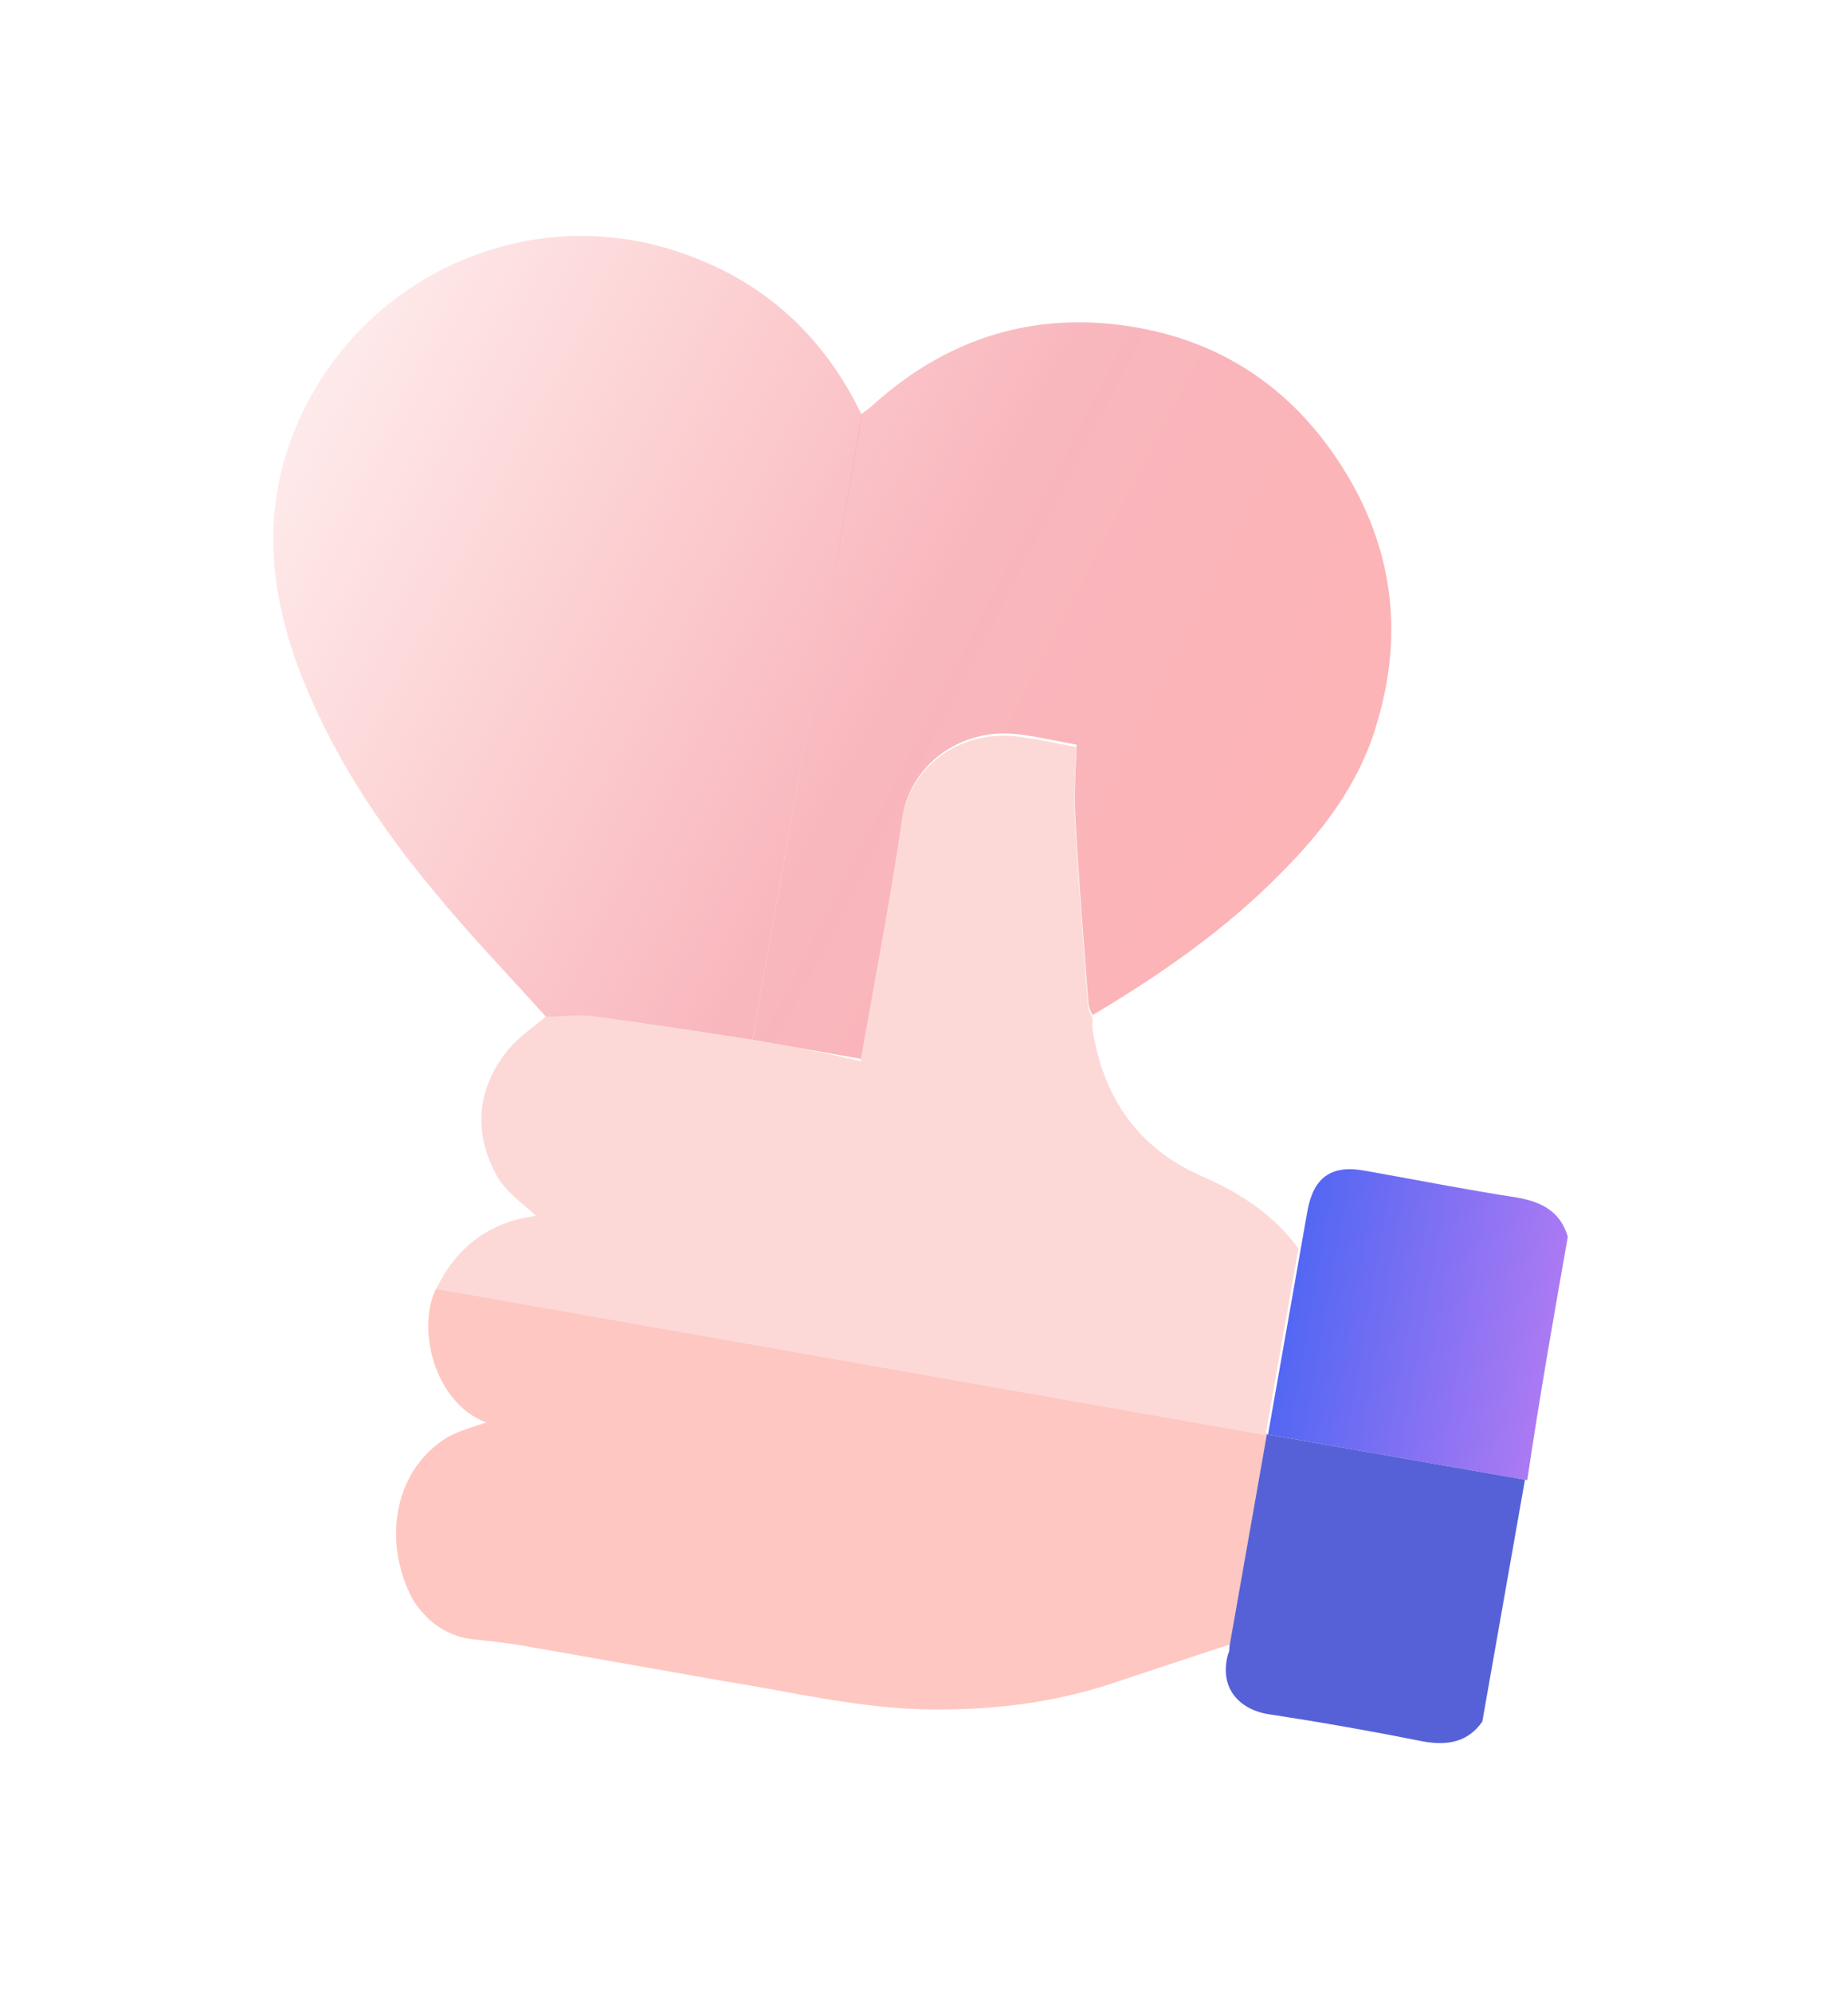<svg width="154" height="166" viewBox="0 0 154 166" fill="none" xmlns="http://www.w3.org/2000/svg">
<path d="M36.372 107.329C34.698 110.565 36.096 116.864 40.515 118.551C39.553 118.886 38.396 119.186 37.399 119.717C32.92 122.357 31.902 128.129 34.177 132.869C34.543 133.639 35.041 134.231 35.636 134.841C36.666 135.829 37.959 136.461 39.436 136.621C40.913 136.78 42.293 136.923 43.753 137.18C44.142 137.249 44.629 137.334 45.018 137.403C47.743 137.884 50.371 138.347 53.096 138.827C55.529 139.256 58.06 139.703 60.493 140.132C66.252 141.046 71.828 142.433 77.743 142.467C83.154 142.513 88.394 141.823 93.531 140.005C96.515 139.018 99.499 138.031 102.483 137.044C102.569 136.555 102.638 136.163 102.724 135.674C103.673 130.293 104.639 124.814 105.588 119.433C105.101 119.347 104.615 119.261 104.031 119.158C81.434 115.275 58.952 111.31 36.372 107.329Z" fill="#FFC7C1"/>
<path d="M130.651 103.07C130.022 100.942 128.454 100.161 126.41 99.801C122.111 99.143 117.846 98.29 113.661 97.552C110.936 97.072 109.446 98.121 108.946 100.958C108.773 101.937 108.583 103.013 108.411 103.991C107.497 109.177 106.582 114.362 105.668 119.548L105.765 119.565C112.967 120.835 120.072 122.088 127.274 123.357C128.27 116.572 129.46 109.821 130.651 103.07Z" fill="url(#paint0_linear_3105_7593)"/>
<path d="M127.079 123.323C119.877 122.053 112.773 120.8 105.571 119.531C104.622 124.912 103.656 130.391 102.707 135.772C102.621 136.261 102.552 136.653 102.465 137.142C102.431 137.337 102.476 137.648 102.345 137.827C101.535 140.71 103.32 142.538 105.868 142.887C110.167 143.544 114.352 144.282 118.617 145.135C120.661 145.495 122.322 145.183 123.526 143.478C124.716 136.727 125.889 130.074 127.079 123.323Z" fill="#5761D7"/>
<path d="M62.698 86.65C58.204 85.958 53.71 85.267 49.198 84.673C48.013 84.565 46.696 84.635 45.476 84.723C44.411 85.644 43.168 86.434 42.262 87.586C39.677 90.863 39.445 94.454 41.424 98.031C42.19 99.376 43.627 100.336 44.656 101.325C41.06 101.8 38.116 103.702 36.355 107.427C58.935 111.408 81.417 115.372 103.996 119.354C104.483 119.44 104.969 119.525 105.456 119.611C106.37 114.426 107.285 109.24 108.199 104.055C106.1 101.163 103.21 99.341 100.039 97.975C94.83 95.644 91.947 91.504 91.047 85.797C91.001 85.487 91.07 85.095 91.025 84.784C90.882 84.457 90.722 84.227 90.676 83.916C90.274 78.801 89.888 73.588 89.583 68.49C89.441 66.448 89.609 64.359 89.679 62.252C87.927 61.944 86.388 61.571 84.716 61.377C79.992 60.847 75.753 63.832 75.12 68.563C74.245 74.663 73.078 80.712 71.991 86.876C71.922 87.267 71.836 87.757 71.715 88.441C68.635 87.697 65.618 87.165 62.698 86.65Z" fill="#FCD9D7"/>
<path d="M71.862 34.698C68.792 28.205 63.883 23.606 57.18 21.214C43.694 16.314 29.385 23.476 24.446 36.123C21.893 42.633 22.46 49.089 24.832 55.56C27.426 62.474 31.458 68.632 36.097 74.192C39.066 77.843 42.379 81.252 45.48 84.724C46.682 84.734 47.919 84.549 49.201 84.674C53.713 85.268 58.207 85.959 62.701 86.651C65.703 69.627 68.722 52.505 71.724 35.481C71.776 35.187 71.828 34.894 71.862 34.698Z" fill="url(#paint1_linear_3105_7593)"/>
<path d="M62.701 86.651C65.621 87.166 68.638 87.698 71.752 88.247C71.873 87.562 71.942 87.171 72.028 86.681C73.098 80.615 74.265 74.567 75.157 68.368C75.773 63.735 80.03 60.653 84.754 61.183C86.328 61.359 87.965 61.749 89.717 62.058C89.647 64.164 89.479 66.253 89.621 68.296C89.909 73.491 90.311 78.606 90.714 83.722C90.76 84.032 90.903 84.36 91.063 84.59C96.671 81.241 102.039 77.547 106.686 72.818C110.216 69.304 113.213 65.394 114.677 60.507C117.03 52.851 116.097 45.625 111.859 38.926C107.541 32.112 101.326 28.09 93.276 27.074C85.519 26.11 78.686 28.436 72.848 33.661C72.487 34.001 72.143 34.243 71.799 34.485C71.747 34.779 71.713 34.974 71.661 35.268C68.722 52.505 65.703 69.627 62.701 86.651Z" fill="url(#paint2_linear_3105_7593)"/>
<defs>
<linearGradient id="paint0_linear_3105_7593" x1="131.275" y1="100.666" x2="109.669" y2="96.856" gradientUnits="userSpaceOnUse">
<stop stop-color="#AB7AF3"/>
<stop offset="1" stop-color="#5367F3"/>
</linearGradient>
<linearGradient id="paint1_linear_3105_7593" x1="122.647" y1="80.822" x2="19.231" y2="27.061" gradientUnits="userSpaceOnUse">
<stop stop-color="#FFB3B3"/>
<stop offset="0.45" stop-color="#F8B6BD"/>
<stop offset="1" stop-color="#FDB4B4" stop-opacity="0.17"/>
</linearGradient>
<linearGradient id="paint2_linear_3105_7593" x1="122.647" y1="80.822" x2="19.231" y2="27.061" gradientUnits="userSpaceOnUse">
<stop stop-color="#FFB3B3"/>
<stop offset="0.45" stop-color="#F8B6BD"/>
<stop offset="1" stop-color="#FDB4B4" stop-opacity="0.17"/>
</linearGradient>
</defs>
</svg>
